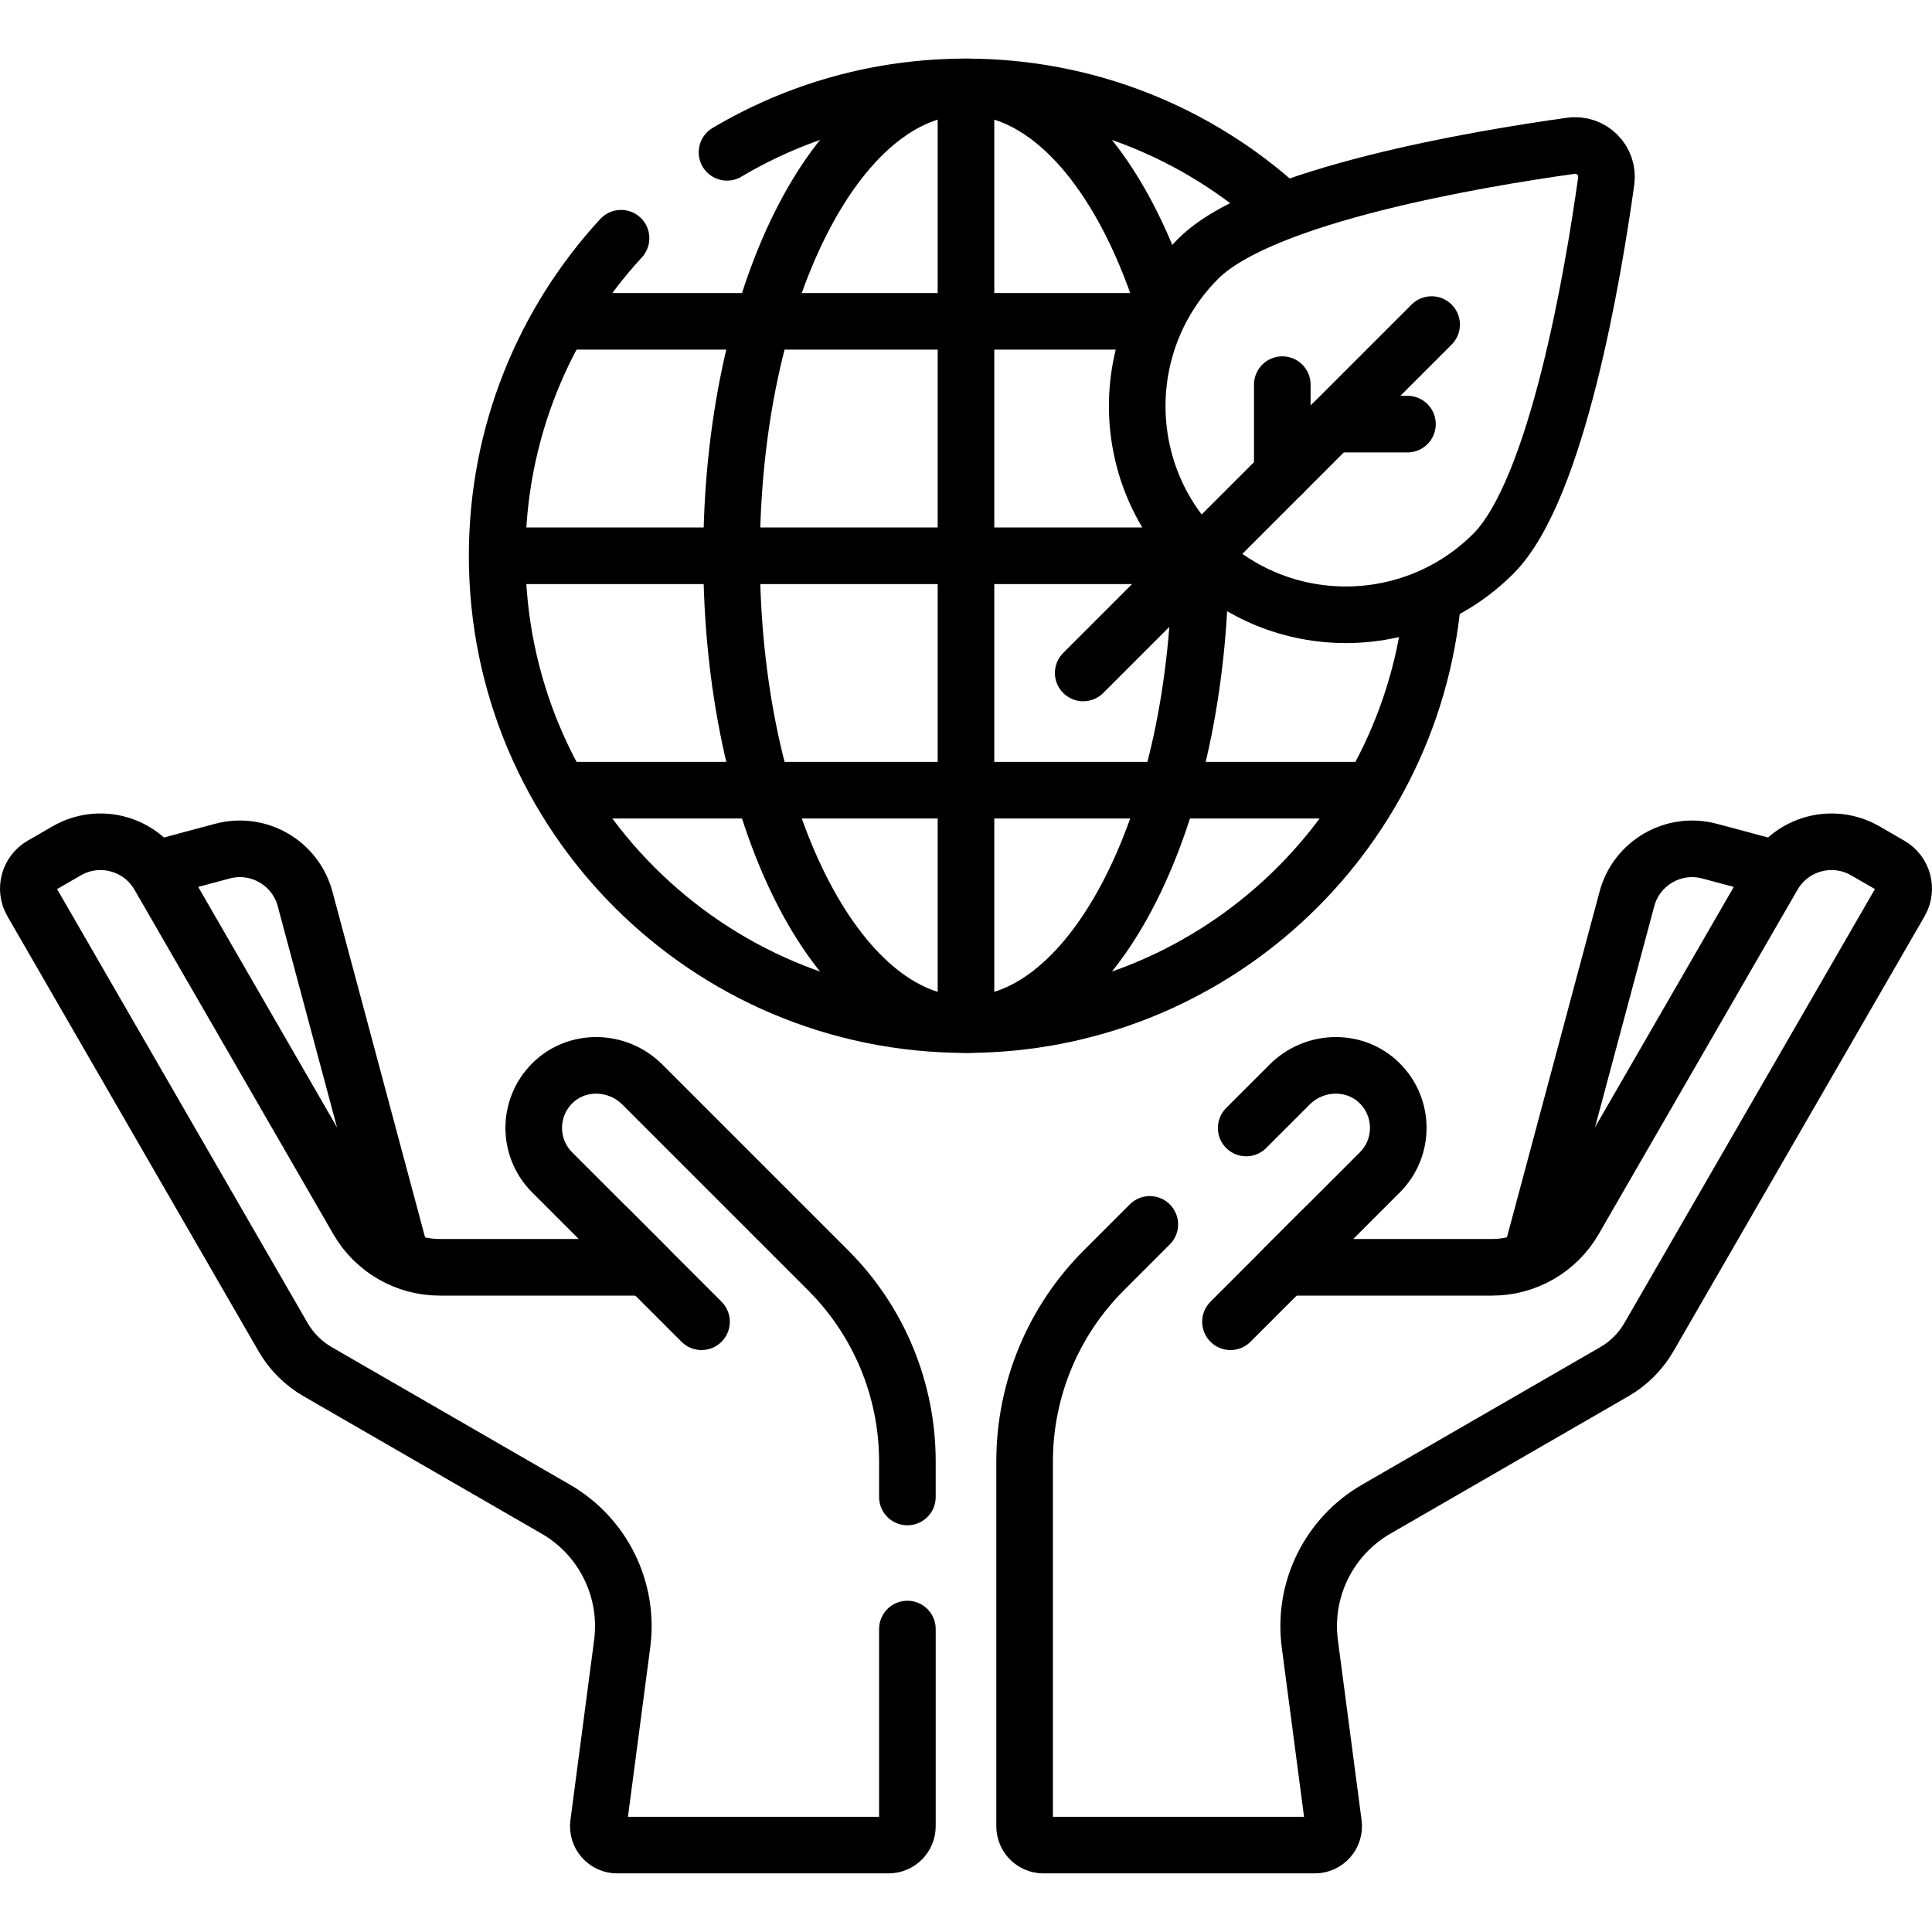 <svg version="1.1" id="Capa_1" xmlns="http://www.w3.org/2000/svg" xmlns:xlink="http://www.w3.org/1999/xlink" x="0px" y="0px" viewBox="0 0 512 512" style="enable-background:new 0 0 512 512;" xml:space="preserve">
<g>
	<path style="fill:none;stroke:#000000;stroke-width:15;stroke-linecap:round;stroke-linejoin:round;stroke-miterlimit:10;" d="&#10;&#9;&#9;M395.761,146.727c-21.592,21.592-56.599,21.592-78.191,0s-21.592-56.599,0-78.191c16.925-16.925,74.579-26.534,98.71-29.897&#10;&#9;&#9;c5.469-0.762,10.14,3.909,9.378,9.378C422.295,72.147,412.686,129.802,395.761,146.727z"/>
	
		<polyline style="fill:none;stroke:#000000;stroke-width:15;stroke-linecap:round;stroke-linejoin:round;stroke-miterlimit:10;" points="&#10;&#9;&#9;255.997,24.034 255.997,85.154 255.997,147.284 255.997,209.404 255.997,270.534 &#9;"/>
	
		<polyline style="fill:none;stroke:#000000;stroke-width:15;stroke-linecap:round;stroke-linejoin:round;stroke-miterlimit:10;" points="&#10;&#9;&#9;132.747,147.284 255.997,147.284 316.717,147.284 &#9;"/>
	
		<polyline style="fill:none;stroke:#000000;stroke-width:15;stroke-linecap:round;stroke-linejoin:round;stroke-miterlimit:10;" points="&#10;&#9;&#9;149.587,85.154 255.997,85.154 305.057,85.154 &#9;"/>
	
		<polyline style="fill:none;stroke:#000000;stroke-width:15;stroke-linecap:round;stroke-linejoin:round;stroke-miterlimit:10;" points="&#10;&#9;&#9;362.418,209.404 255.997,209.404 149.577,209.404 &#9;"/>
	
		<line style="fill:none;stroke:#000000;stroke-width:15;stroke-linecap:round;stroke-linejoin:round;stroke-miterlimit:10;" x1="379.392" y1="86.014" x2="287.062" y2="178.344"/>
	
		<line style="fill:none;stroke:#000000;stroke-width:15;stroke-linecap:round;stroke-linejoin:round;stroke-miterlimit:10;" x1="339.822" y1="101.933" x2="339.822" y2="125.584"/>
	
		<line style="fill:none;stroke:#000000;stroke-width:15;stroke-linecap:round;stroke-linejoin:round;stroke-miterlimit:10;" x1="372.99" y1="112.394" x2="353.012" y2="112.394"/>
	
		<line style="fill:none;stroke:#000000;stroke-width:15;stroke-linecap:round;stroke-linejoin:round;stroke-miterlimit:10;" x1="161.305" y1="325.67" x2="185.91" y2="350.275"/>
	<path style="fill:none;stroke:#000000;stroke-width:15;stroke-linecap:round;stroke-linejoin:round;stroke-miterlimit:10;" d="&#10;&#9;&#9;M240.469,396.716l0-9.408c0-18.987-7.542-37.196-20.968-50.621l-49.276-49.276c-6.533-6.533-17.236-6.871-23.811-0.382&#10;&#9;&#9;c-3.314,3.27-4.965,7.572-4.971,11.875c0.005,4.267,1.635,8.54,4.89,11.795l25.15,25.15l-54.949,0&#10;&#9;&#9;c-8.952,0-17.224-4.776-21.7-12.528l-52.706-91.292c-4.946-8.56-15.895-11.491-24.45-6.55l-6.599,3.811&#10;&#9;&#9;c-3.423,1.977-4.596,6.355-2.62,9.779L75.012,354.34c2.199,3.809,5.362,6.972,9.172,9.172l63.108,36.435&#10;&#9;&#9;c12.538,7.239,19.481,21.318,17.591,35.671l-6.279,47.698c-0.394,2.995,1.937,5.653,4.957,5.653h71.909c2.761,0,5-2.239,5-5&#10;&#9;&#9;l0-52.253"/>
	
		<line style="fill:none;stroke:#000000;stroke-width:15;stroke-linecap:round;stroke-linejoin:round;stroke-miterlimit:10;" x1="350.695" y1="325.67" x2="326.09" y2="350.275"/>
	<path style="fill:none;stroke:#000000;stroke-width:15;stroke-linecap:round;stroke-linejoin:round;stroke-miterlimit:10;" d="&#10;&#9;&#9;M330.253,298.932l11.521-11.521c6.533-6.533,17.236-6.871,23.811-0.382c3.314,3.27,4.965,7.572,4.971,11.875&#10;&#9;&#9;c-0.005,4.267-1.635,8.54-4.89,11.795l-25.15,25.15l54.948,0c8.952,0,17.224-4.776,21.7-12.529l52.706-91.292&#10;&#9;&#9;c4.946-8.56,15.895-11.491,24.45-6.55l6.599,3.811c3.423,1.977,4.596,6.355,2.62,9.779L436.988,354.34&#10;&#9;&#9;c-2.199,3.809-5.362,6.972-9.171,9.172l-63.108,36.435c-12.538,7.239-19.481,21.318-17.591,35.671l6.279,47.698&#10;&#9;&#9;c0.394,2.995-1.937,5.653-4.957,5.653h-71.909c-2.761,0-5-2.239-5-5l0-96.661c0-18.987,7.542-37.196,20.968-50.621l12.21-12.21"/>
	<path style="fill:none;stroke:#000000;stroke-width:15;stroke-linecap:round;stroke-linejoin:round;stroke-miterlimit:10;" d="&#10;&#9;&#9;M164.586,63.128c-20.386,22.134-32.836,51.689-32.836,84.153c0,68.621,55.629,124.25,124.25,124.25&#10;&#9;&#9;c64.665,0,117.784-49.402,123.695-112.521"/>
	<path style="fill:none;stroke:#000000;stroke-width:15;stroke-linecap:round;stroke-linejoin:round;stroke-miterlimit:10;" d="&#10;&#9;&#9;M339.333,55.123C317.292,35.18,288.065,23.031,256,23.031c-23.133,0-44.79,6.322-63.336,17.332"/>
	<path style="fill:none;stroke:#000000;stroke-width:15;stroke-linecap:round;stroke-linejoin:round;stroke-miterlimit:10;" d="&#10;&#9;&#9;M308.013,79.326C296.919,45.429,277.769,23.031,256,23.031c-34.311,0-62.125,55.629-62.125,124.25s27.814,124.25,62.125,124.25&#10;&#9;&#9;c34.086,0,61.755-54.904,62.117-122.904"/>
	<path style="fill:none;stroke:#000000;stroke-width:15;stroke-linecap:round;stroke-linejoin:round;stroke-miterlimit:10;" d="&#10;&#9;&#9;M469.942,230.083l-16.873-4.521c-9.548-2.558-19.361,3.108-21.92,12.655l-25.25,94.232"/>
	<path style="fill:none;stroke:#000000;stroke-width:15;stroke-linecap:round;stroke-linejoin:round;stroke-miterlimit:10;" d="&#10;&#9;&#9;M106.1,332.449l-25.25-94.232c-2.558-9.548-12.372-15.214-21.92-12.655l-16.873,4.521"/>
</g>
<g>
</g>
<g>
</g>
<g>
</g>
<g>
</g>
<g>
</g>
<g>
</g>
<g>
</g>
<g>
</g>
<g>
</g>
<g>
</g>
<g>
</g>
<g>
</g>
<g>
</g>
<g>
</g>
<g>
</g>
</svg>